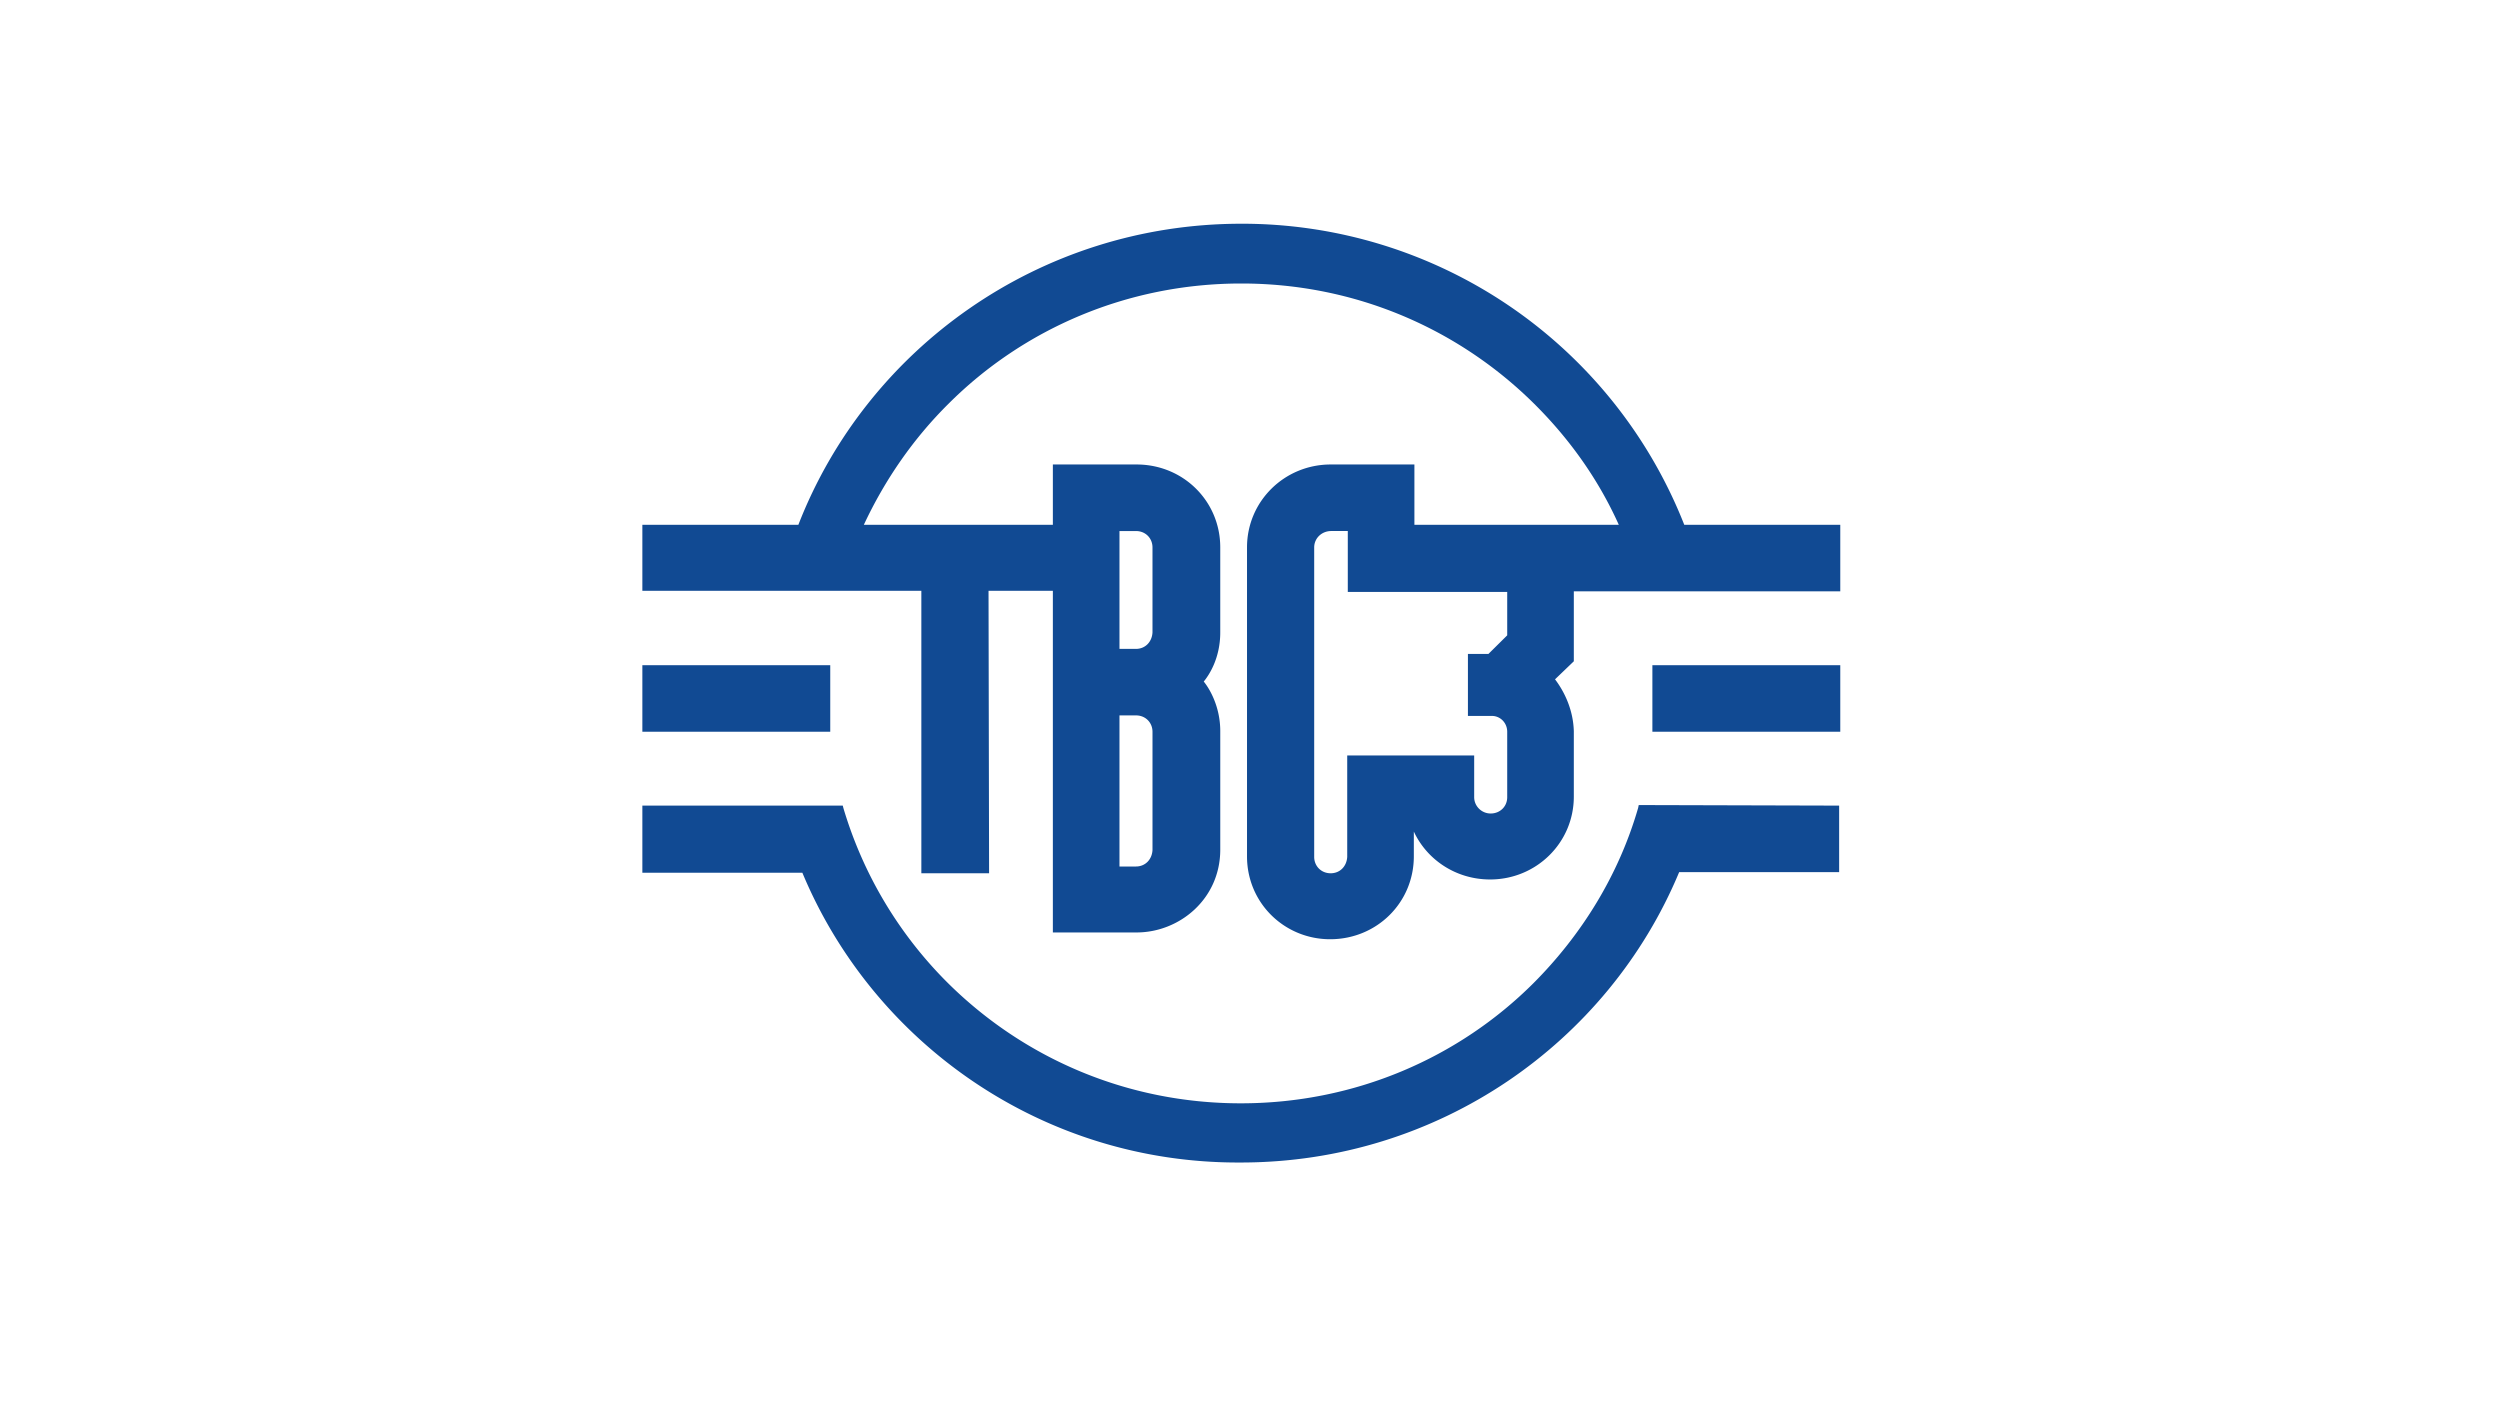 <svg xmlns="http://www.w3.org/2000/svg" width="180" height="101" fill="none"><g clip-path="url(#a)"><path fill="#114A93" d="M57.77 62.835H46.25v-4.83h14.43l.04.162a29.68 29.68 0 0 0 7.543 12.625c5.411 5.358 12.831 8.647 21.071 8.647 8.24 0 15.7-3.288 21.071-8.647 3.484-3.491 6.149-7.795 7.542-12.625l.041-.203 14.43.04v4.79h-11.519c-5.124 12.301-17.34 20.907-31.565 20.907-14.225.082-26.44-8.565-31.565-20.866Zm32.015-1.177V39.41c0-3.328 2.706-5.967 6.026-5.967h6.026v4.343h14.717c-1.476-3.288-3.567-6.21-6.108-8.728-5.412-5.358-12.831-8.646-21.071-8.646-8.24 0-15.7 3.288-21.07 8.646-2.542 2.517-4.592 5.48-6.109 8.729h13.61v-4.344h6.026c3.362 0 6.026 2.639 6.026 5.967v6.13c0 1.868-.82 3.086-1.189 3.532.37.447 1.19 1.746 1.19 3.572v8.526c0 3.572-2.952 5.967-6.027 5.967h-6.026v-24.6h-4.632l.04 20.338h-4.877V42.537H46.25v-4.75h11.232c4.92-12.665 17.34-21.678 31.893-21.678a34.208 34.208 0 0 1 31.893 21.678H132.5v4.79h-19.185v5.035l-1.353 1.299c.738.974 1.312 2.273 1.353 3.734v4.71c0 3.329-2.705 5.967-6.026 5.967-2.46 0-4.55-1.42-5.493-3.45v1.786c0 3.329-2.665 5.967-6.026 5.967-3.28 0-5.985-2.598-5.985-5.967Zm4.837-22.247v22.287c0 .65.492 1.178 1.189 1.178.656 0 1.148-.487 1.189-1.178v-7.307h9.141v3.004c0 .65.533 1.177 1.189 1.177s1.189-.487 1.189-1.177v-4.709c0-.609-.451-1.096-1.025-1.137h-1.804v-4.465h1.476l1.353-1.34v-3.126H97.041v-4.384h-1.189c-.697 0-1.23.528-1.23 1.177Zm-12.83 22.977c.655 0 1.147-.487 1.188-1.177v-8.525c0-.65-.492-1.177-1.189-1.177H80.602v10.88h1.19Zm37.426-9.702h-.246v-4.79H132.5v4.79h-13.282Zm-59.44 0H46.25v-4.79h13.528v4.79ZM81.79 46.72c.656 0 1.148-.488 1.189-1.178v-6.13c0-.65-.492-1.177-1.189-1.177H80.602v8.485h1.19Z"/></g><defs><clipPath id="a"><path fill="#fff" d="M46.25 16.11h86.25v67.672H46.25z"/></clipPath></defs></svg>
